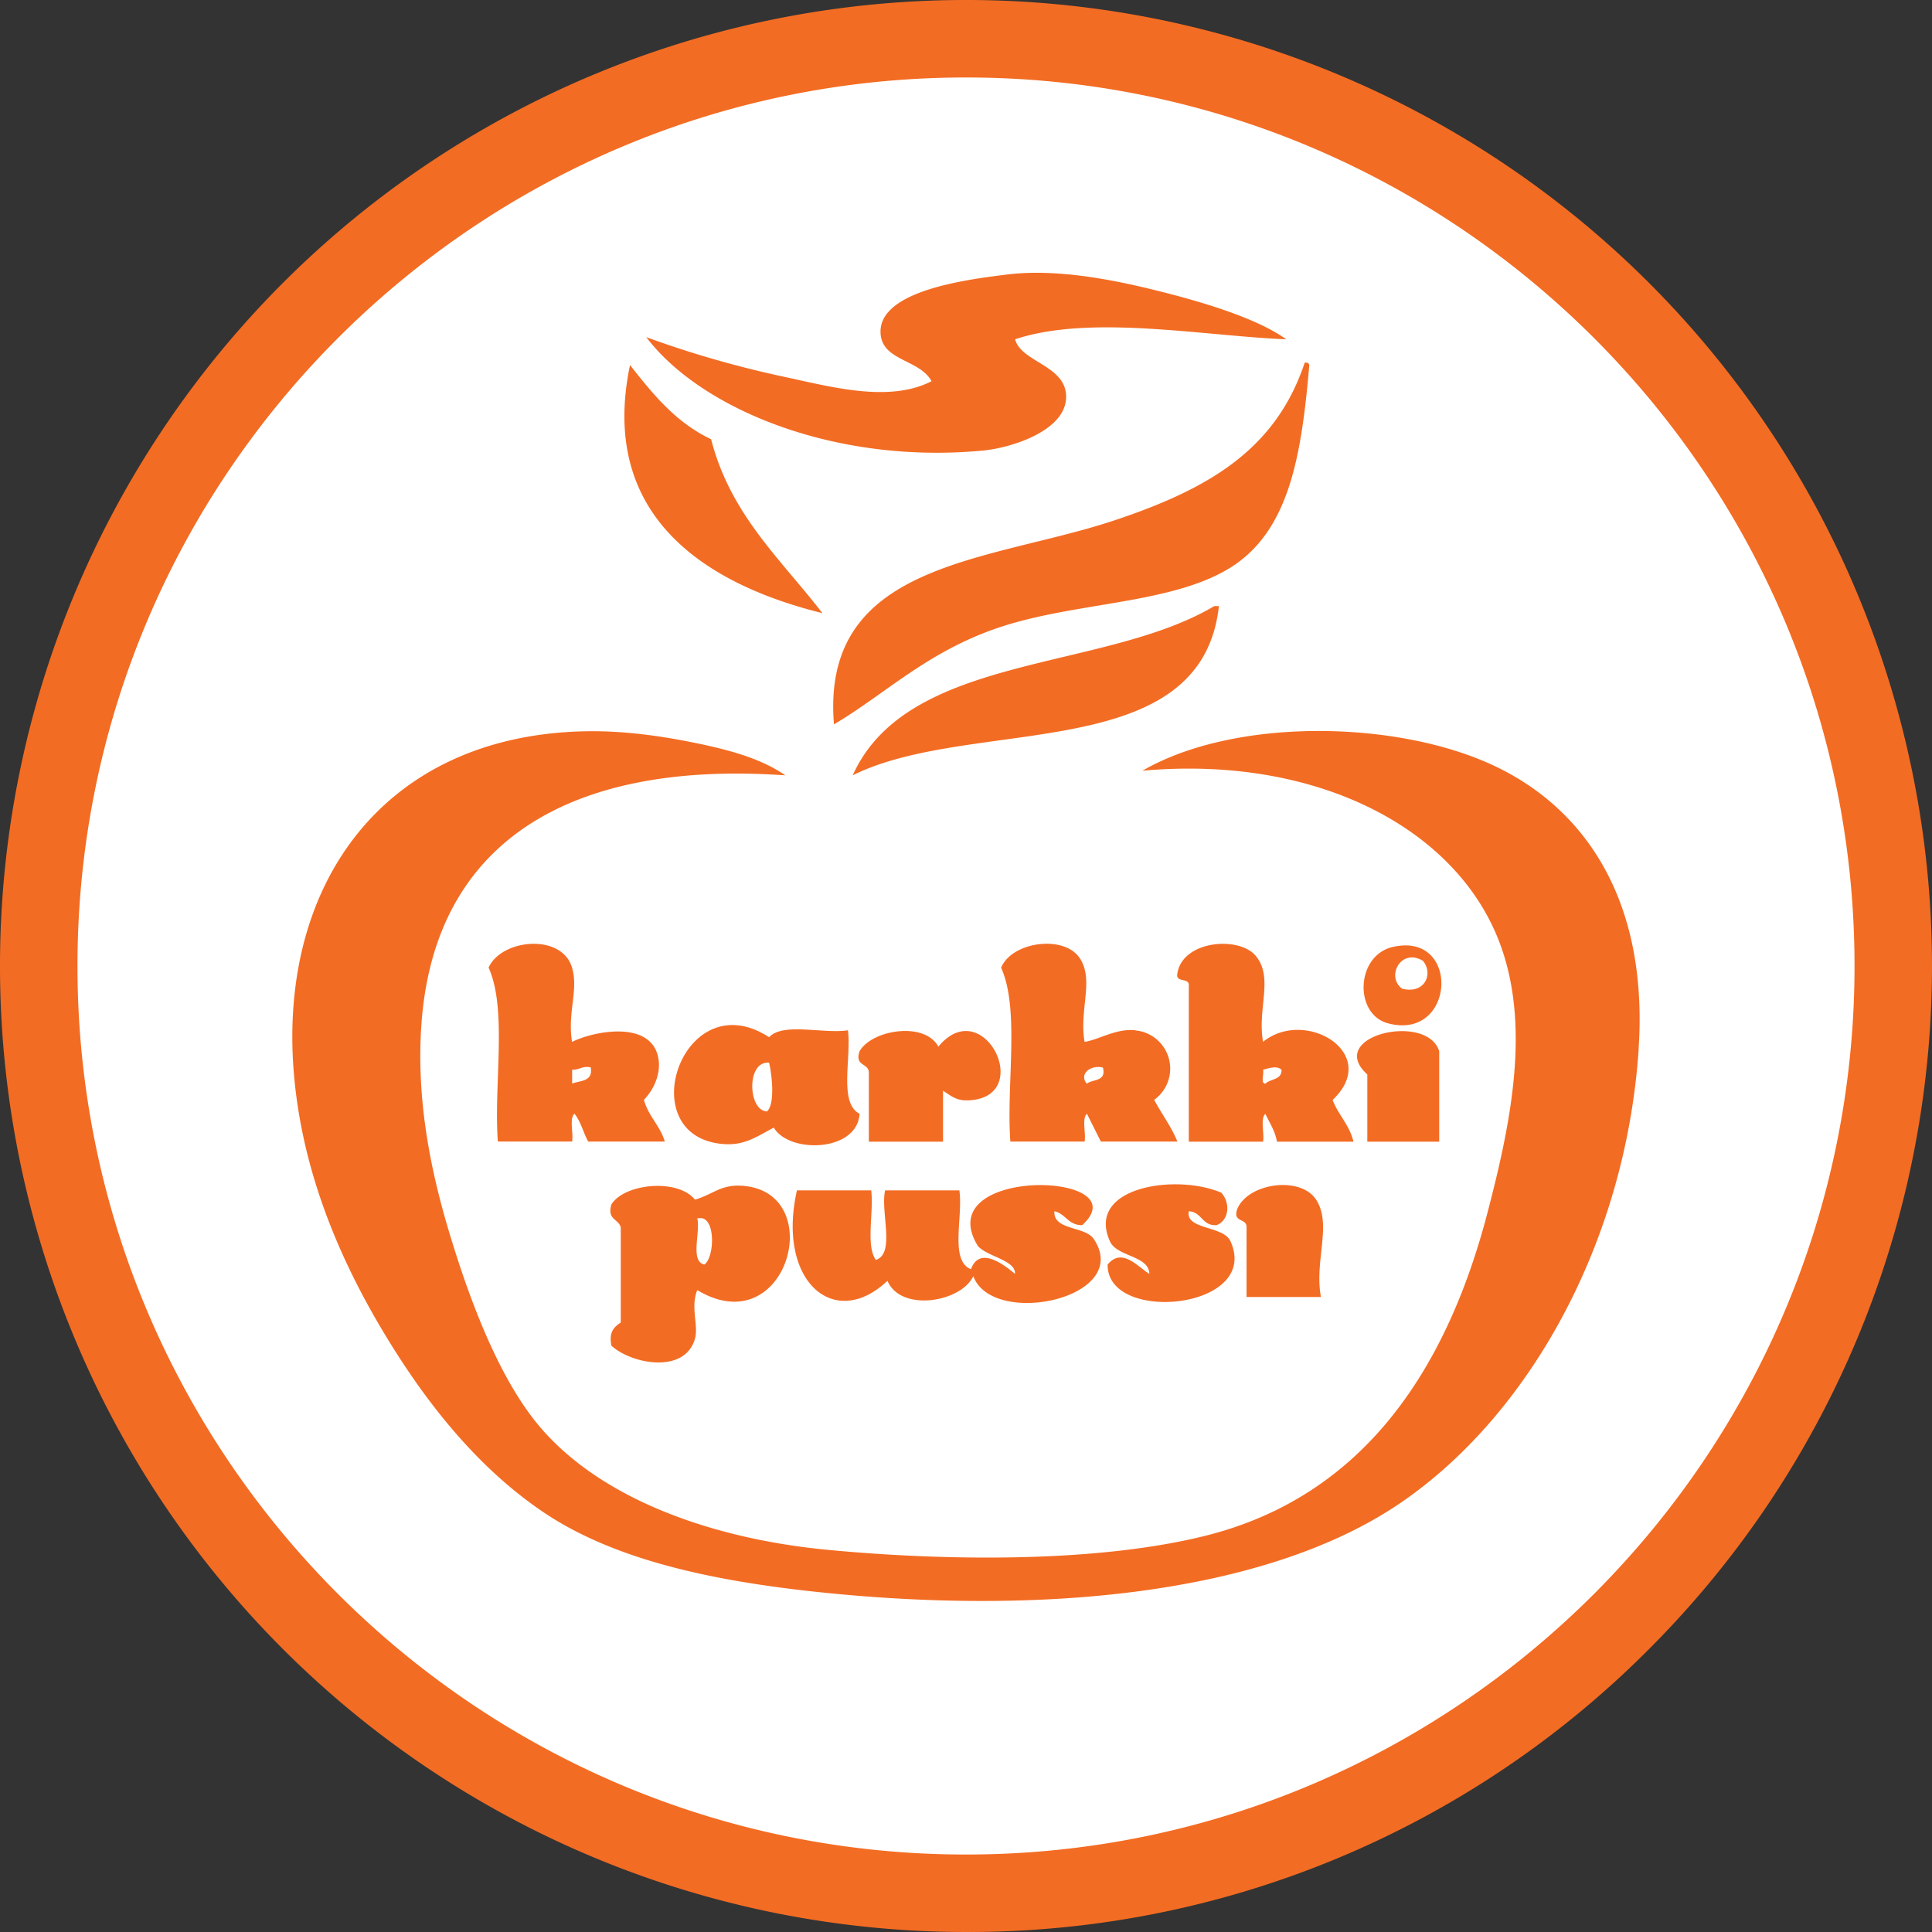 <svg xmlns="http://www.w3.org/2000/svg" viewBox="0 0 598.47 598.47"><rect x="0" y="0" width="598.47" height="598.47" fill="#333333" stroke="none"/><defs><style>.cls-1{fill:#fff;}.cls-2,.cls-3{fill:#f36c23;}.cls-3{fill-rule:evenodd;}</style></defs><g id="Layer_2" data-name="Layer 2"><g id="Layer_1-2" data-name="Layer 1"><circle class="cls-1" cx="299.23" cy="299.23" r="287.23"/><path class="cls-2" d="M299.23,598.47A299.24,299.24,0,0,1,87.64,87.64,299.23,299.23,0,1,1,510.82,510.82,297.26,297.26,0,0,1,299.23,598.47Zm0-574.47C147.47,24,24,147.47,24,299.23S147.47,574.47,299.23,574.47,574.47,451,574.47,299.23,451,24,299.23,24Z"/><path class="cls-3" d="M431.45,293.33C419.91,296,419.38,314.23,430,317,450.86,322.52,452.58,288.5,431.45,293.33Zm9.34,4.31c3.39,4.15.41,10.4-6.46,8.62C429.23,302.51,434,293.51,440.79,297.64ZM266.26,345c-6.49-3.33-2.5-17.12-3.59-25.85-7.69,1.16-20.22-2.51-24.42,2.15-26.46-17.2-42.75,29.8-15.08,33,7,.82,10.65-1.88,16.52-5C244.55,357.47,265.58,356.84,266.26,345Zm-28.73-.72c-5.89-.31-6.36-15.77.72-15.08C239.06,332.64,240.22,342.07,237.53,344.32Zm-55.3,9.34h23.7c-1.48-5-5.09-7.83-6.46-12.93,3.38-3.52,5.53-8.78,4.31-13.65-2.77-11-19.92-7.61-26.58-4.3-1.48-9.16,2.06-16,0-23-3.16-10.72-21.87-8.92-25.85,0,5.87,13,1.55,36.27,2.87,53.87h23c.46-2.65-.93-7.15.72-8.62C179.91,347.36,180.69,350.89,182.23,353.66Zm-5-22.27c2.32.16,3-1.26,5.75-.71.79,4.38-3.12,4.06-5.75,5Zm174.53-12.2c-6-.66-11.22,2.88-15.8,3.59-1.71-10.06,3-19.07-1.44-25.86-4.8-7.4-21-5.25-24.41,2.87,5.86,13,1.55,36.27,2.87,53.87h23c.46-2.65-.93-7.15.72-8.62,1.43,2.88,2.87,5.74,4.31,8.62h23.7c-1.93-4.78-4.88-8.53-7.18-12.93A11.89,11.89,0,0,0,351.73,319.19ZM336.65,335.7c-2.49-3,1.2-5.95,5-5C342.78,335.13,338.49,334.2,336.65,335.7Zm52.43-39.5c-5.2-6.46-23.24-4.89-24.42,5.75-.17,2.56,4,.73,3.59,3.59v48.12h23c.46-2.65-.93-7.15.72-8.62,1.28,2.79,3,5.16,3.59,8.62h23.7c-1.23-5.24-4.69-8.24-6.46-12.93,15.19-14.32-8.37-28.67-21.55-18C389.43,312.44,394.55,303,389.08,296.2Zm2.15,35.19c1.65-.45,4.33-1.42,5.75,0,.08,3.2-3.49,2.74-5,4.31C390.36,335.61,391.65,332.66,391.23,331.39ZM246.87,368.74h23c.85,6.82-1.76,17.08,1.44,21.55,6.13-2,1.37-14.91,2.87-21.55h23c1.21,8.13-3.1,21.77,3.59,24.42,2.73-7.41,10.47-1.19,13.64,1.44.28-4.23-8.51-5.28-11.49-8.62-15.3-24.92,50.59-23.13,32.32-6.47-4.36.06-5.08-3.53-8.62-4.3-.39,6,9.5,4.53,12.21,8.61,12.15,18.32-31.33,27.64-37.34,11.5-3.77,8.07-22.44,11.22-26.58,1.43C258.4,412.38,240.51,396.84,246.87,368.74Zm22.27-15.08V332.11c-.22-2.89-4.44-1.79-2.88-6.46,3.76-6.63,20.08-9.37,24.42-1.44,13.62-16.46,29.33,14.21,10.78,16.52-4.64.58-6.16-.75-9.34-2.87v15.8Zm-74-240.6c7.08,9,14.22,17.85,25.14,23,6,23.45,21.67,37.22,34.47,53.87C219.17,181.12,185.27,160.28,195.16,113.06Zm214,288.72h-23V380.23c.19-3.06-4.43-1.31-2.87-5.74,3.43-8.14,19.66-10.26,24.42-2.87C412.72,379.33,407.06,390.66,409.19,401.78Zm-5-289.44c.84-.12,1.28.16,1.44.72-2.46,28.67-6.37,52-25.14,63.2-17.64,10.52-45.25,10.28-68.23,17.24-23.88,7.22-37.49,21.24-53.87,30.88-4.19-50.51,48.09-50.26,86.91-63.2C374.62,151.39,395.21,139.17,404.16,112.34Zm-140,127.84c17-37.85,77.6-32,112-52.43h1.44C372.06,237.52,301,221.77,264.11,240.18Zm243.47,84.75c-4.06,60.58-34.43,113.92-74,140.77C391.53,494.27,321.08,500.53,251.9,493c-32.63-3.55-62-10.11-83.32-24.41-20.69-13.87-37-34.43-50.27-56.74C105.52,390.33,93.54,363.3,91,332.11,86.28,273.58,119.1,228,180.79,226.54c12.25-.29,24.17,1.47,34.48,3.58s20.37,4.75,28,10.06c-65.38-4.6-108.87,19.55-112.76,77.57-1.56,23.21,2.94,45,8.62,63.92,6.7,22.31,16,46.49,28.73,61.05,19.34,22.11,53.4,34,88.34,37.35s82.46,4.29,117.07-4.31c48-11.93,74.52-50,87.62-100.55,7-26.91,13.44-57.41,3.59-83.32-13.48-35.48-56.84-58-110.6-53.14,28.62-16.58,78.94-15.77,109.16-1.44C491.28,250.69,510.64,279.31,507.58,324.93ZM200.19,104.44a319.39,319.39,0,0,0,42.37,12.21c14.21,3,32.74,8.3,46,1.43-3.76-6.91-15.54-6.21-15.8-15.08-.4-13.22,27.77-16.54,39.5-18,16.84-2,36.39,2.41,51.71,6.46,14.13,3.74,27.17,8.37,34.47,13.65-25.88-1.07-60.7-7.78-84,0,1.88,7,15.27,8,15.8,17.23.63,10.85-16.71,16.39-25.85,17.24C258.55,143.9,217.08,126.69,200.19,104.44ZM445.82,325.65v28H423.55V332.83C410.35,320.87,442.11,313.47,445.82,325.65Zm-67.51,43.81c2.83,3.05,2.53,8.5-1.44,10.05-4.59.28-4.52-4.1-8.62-4.3-1.13,5.78,10.83,4.41,12.93,9.33,9.48,21.09-38.33,25.72-38.07,7.18,4.48-5.48,9.51.86,12.93,2.88-.14-5.69-10.05-5.26-12.21-10.06C336.2,367.63,364.36,363.45,378.31,369.46ZM229.63,367.3c-6.41-.35-8.69,2.64-14.36,4.32-5.25-6.61-21.71-5.08-25.86,1.43-1.48,4.84,2.24,4.47,2.88,7.18v29.45c-2,1.32-3.78,2.92-2.88,7.18,6.34,5.77,22.75,8.77,25.86-2.15,1.18-4.15-1.46-9.69.72-15.08C244,416.46,256.83,368.79,229.63,367.3ZM216,377.36h1.43c4.39.84,3.72,12.51.72,14.36C213.72,390.64,217,381.86,216,377.36Z"/></g></g></svg>